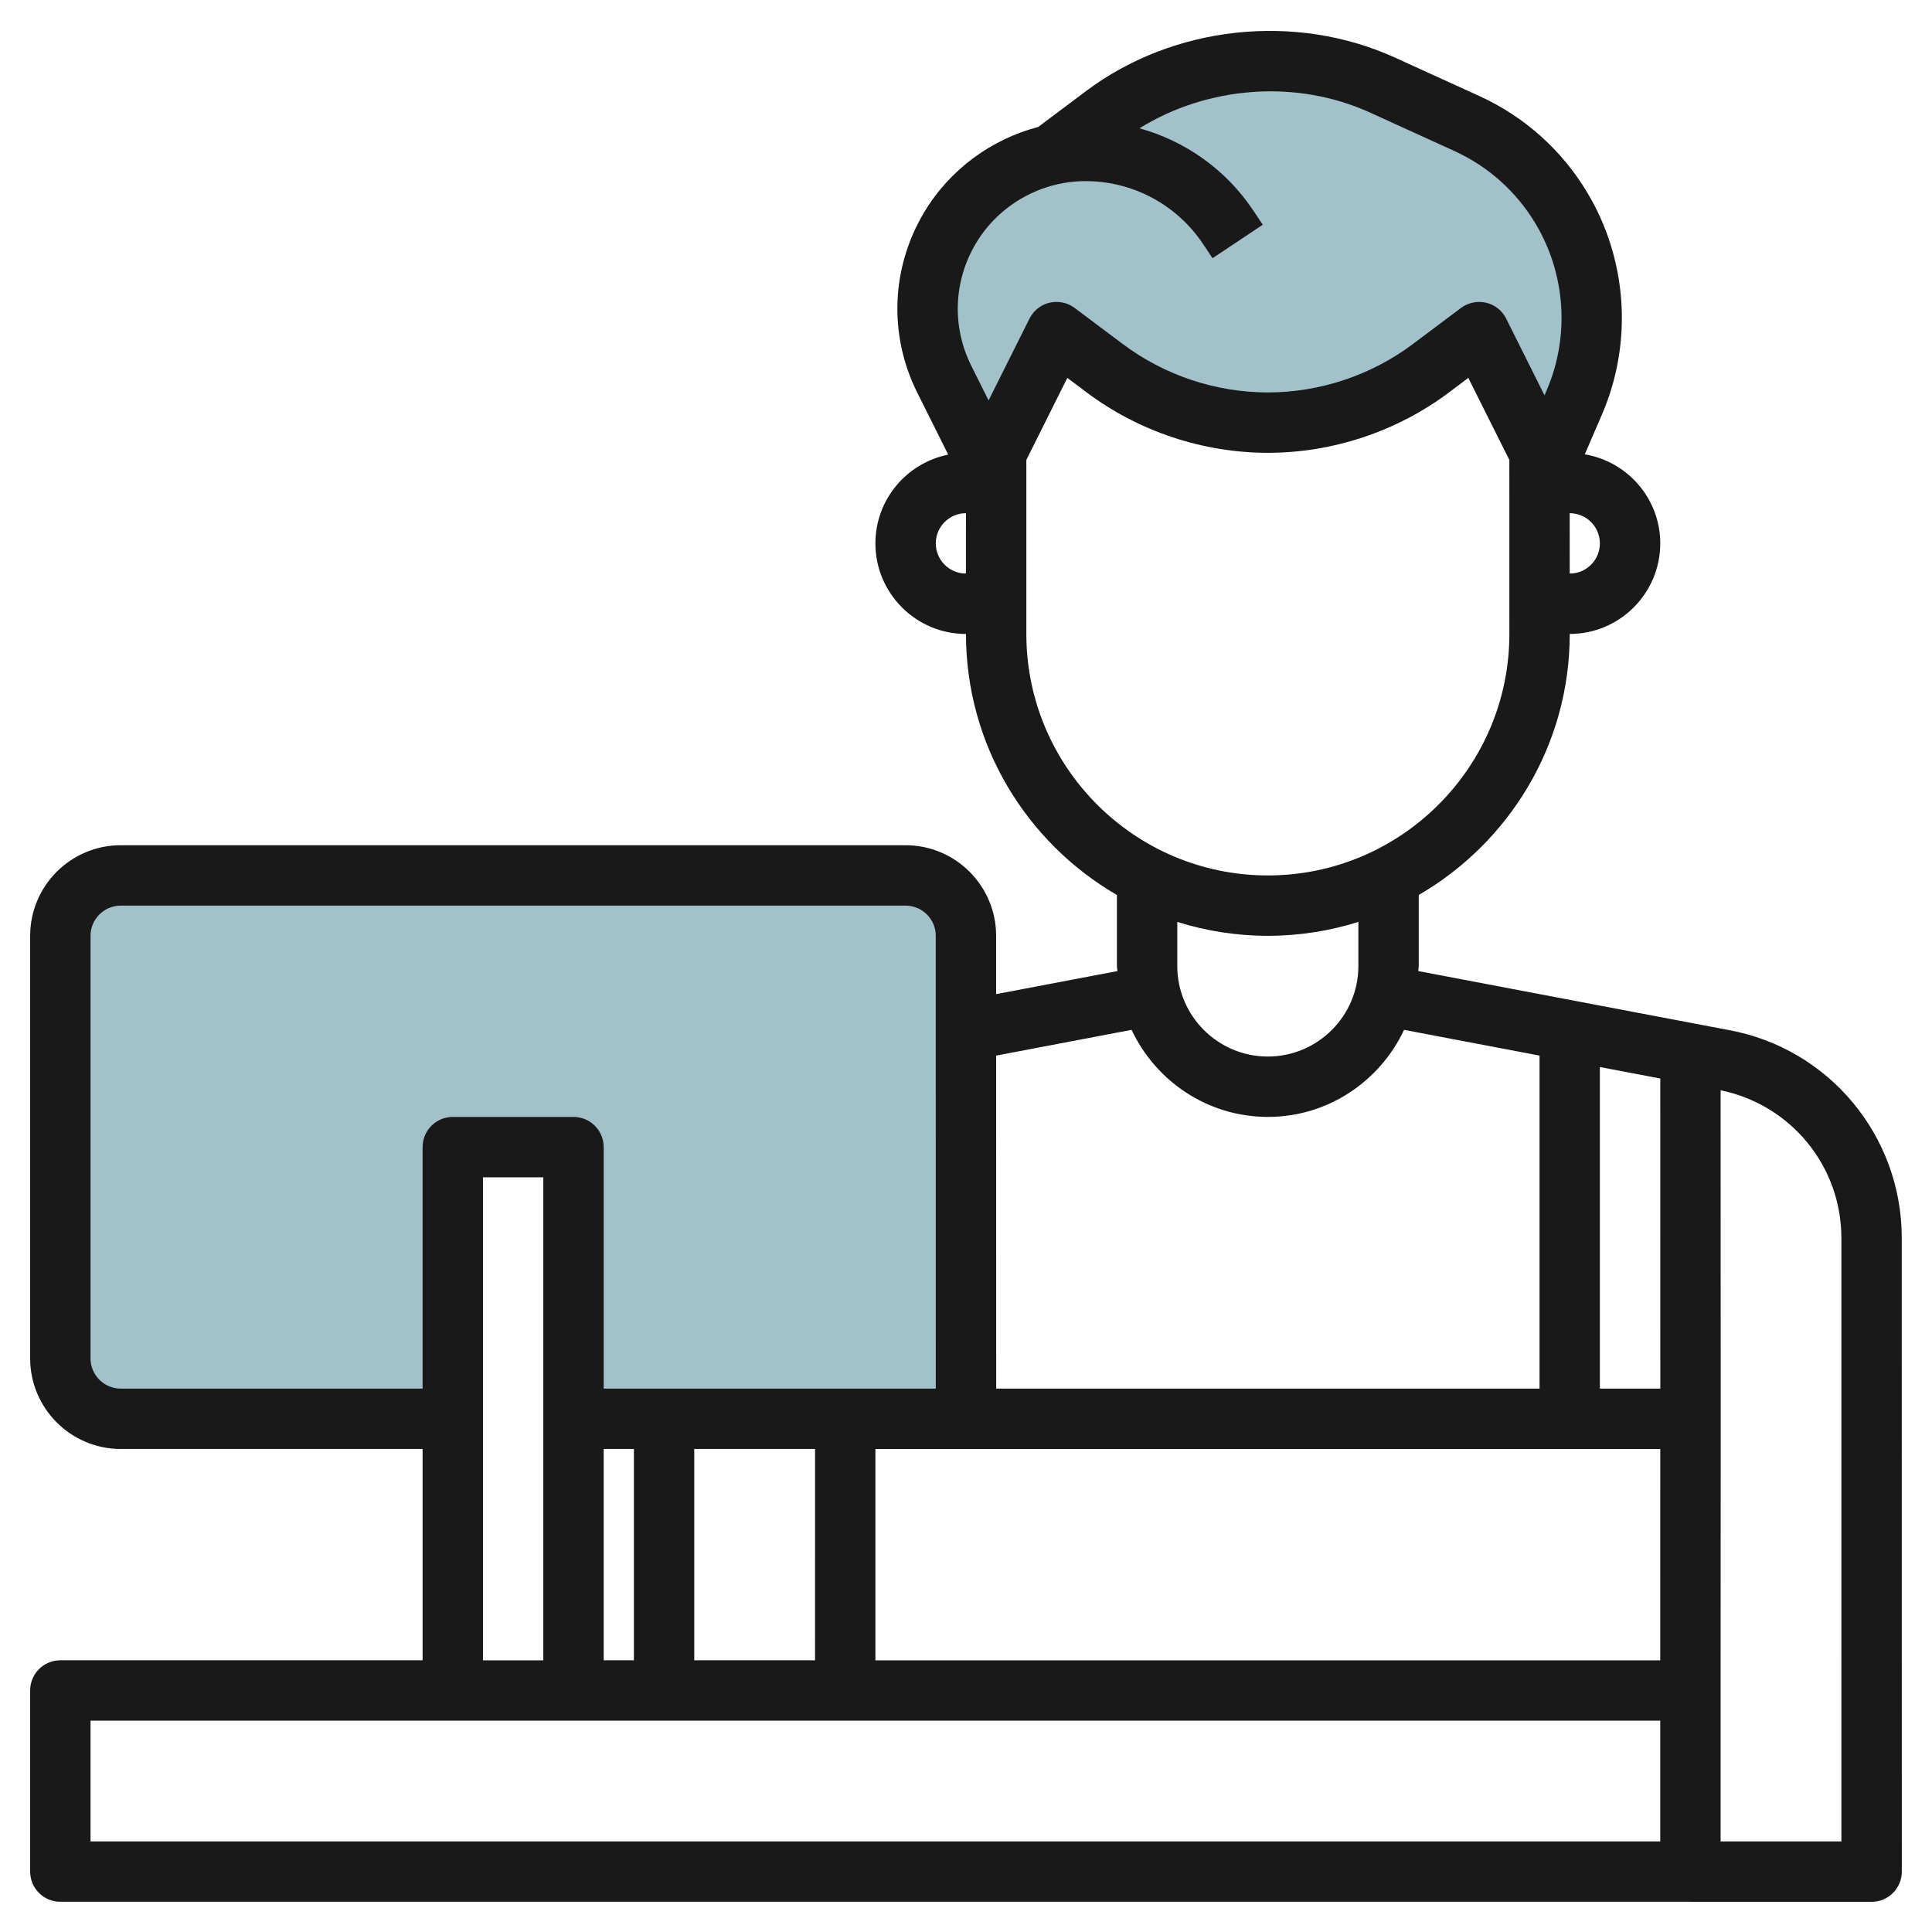 <svg id="Layer_3" enable-background="new 0 0 64 64" height="512" viewBox="0 0 64 64" width="512" xmlns="http://www.w3.org/2000/svg"><g><g><path d="m30 29h-26c-1.105 0-2 .895-2 2v14c0 1.105.895 2 2 2h11v-9h4v9h11c1.105 0 2-.895 2-2v-14c0-1.105-.895-2-2-2z" fill="#a3c1ca"/></g><path d="m34.845 5.12 1.732-1.303c1.573-1.179 3.486-1.817 5.452-1.817 1.299 0 2.583.279 3.765.817l2.79 1.271c1.305.594 2.398 1.571 3.136 2.8 1.172 1.954 1.332 4.353.43 6.445l-1.15 2.667v-1l-2-4-1.6 1.2c-1.558 1.168-3.453 1.8-5.4 1.8-1.947 0-3.842-.632-5.4-1.8l-1.6-1.2-2 4v1l-1.716-3.433c-.8-1.599-.727-3.496.193-5.029.75-1.249 1.976-2.114 3.368-2.418z" fill="#a3c1ca"/><path d="m57.26 34.121-10.279-1.953c.002-.057.017-.111.017-.168v-2.353c2.985-1.732 5.002-4.955 5.002-8.647 1.653 0 2.998-1.346 2.998-3 0-1.484-1.085-2.711-2.5-2.95l.57-1.321c1.027-2.382.844-5.132-.491-7.356-.846-1.409-2.083-2.514-3.579-3.195l-2.79-1.271c-3.297-1.5-7.336-1.062-10.232 1.11l-1.577 1.183.002.003c-1.561.407-2.937 1.411-3.782 2.822-1.103 1.836-1.188 4.076-.23 5.99l1.022 2.045c-1.374.275-2.412 1.488-2.412 2.941 0 1.654 1.346 3 2.999 3h.001c0 3.691 2.016 6.914 5 8.647v2.352c0 .058.015.111.017.168l-4.018.764v-1.933c0-1.654-1.346-3-3-3h-25.998c-1.655 0-3.001 1.346-3.001 3v14c0 1.654 1.346 3 3.001 3h9.999v7h-12c-.553 0-1 .447-1 1v6c0 .553.447 1 1 1h53.999v.001h6.002c.265 0 .52-.105.707-.293s.293-.442.293-.707l-.002-20.993c0-3.385-2.416-6.282-5.738-6.886zm-37.262 13.878h1.001v7h-1.001zm3 0h4.002l-.001 7h-4.001zm6.001.001h26l-.001 7h-25.999zm26.001-2h-2.002v-10.653l2.001.38zm-2.002-28c0 .551-.447 1-.998 1h-.001l-.001-2c.552 0 1 .448 1 1zm-20.664-9.947c.759-1.267 2.148-2.053 3.625-2.053 1.568 0 3.023.779 3.894 2.083l.313.471 1.665-1.109-.314-.471c-.901-1.352-2.247-2.302-3.771-2.724 2.264-1.403 5.199-1.631 7.634-.523l2.79 1.271c1.126.513 2.057 1.344 2.693 2.404 1.004 1.674 1.143 3.743.369 5.535l-.068.158-1.271-2.542c-.132-.266-.376-.458-.664-.526-.289-.064-.593-.003-.83.173l-1.6 1.2c-1.375 1.032-3.08 1.6-4.8 1.6s-3.425-.568-4.8-1.6l-1.601-1.2c-.237-.177-.538-.239-.83-.173-.288.068-.532.261-.664.526l-1.356 2.711-.572-1.145c-.65-1.299-.591-2.82.158-4.066zm-.336 10.947c-.551 0-.999-.449-.999-1s.448-1 1-1zm2.001 2v-5.765l1.358-2.717.642.482c1.719 1.29 3.851 2 6.001 2 2.149 0 4.28-.71 5.999-2l.641-.481 1.359 2.717.001 5.764c0 4.411-3.59 8-8.001 8-4.412 0-8-3.589-8-8zm8.001 10c1.044 0 2.051-.163 2.998-.461v1.461c0 1.654-1.346 2.999-2.999 2.999-1.654 0-3-1.345-3-2.999v-1.461c.948.298 1.956.461 3.001.461zm-4.515 3.115c.8 1.698 2.516 2.884 4.515 2.884 1.998 0 3.712-1.186 4.512-2.884l4.487.853v11.032h-17.999l-.001-11.032zm-33.485 11.884c-.553 0-1.001-.448-1.001-1v-13.999c0-.552.448-1 1.001-1h25.998c.552 0 1 .448 1 1l.001 15h-11.001v-8c0-.553-.447-1-1-1h-3.999c-.553 0-1 .447-1 1v8h-9.999zm11.999-6.999h1.999v16h-1.999zm38.999 21.999h-51.999v-4h51.999zm2 .001v-5l.002-9-.002-10.883c2.323.475 4 2.509 4 4.891l.001 19.992z" fill="#191919"/></g></svg>